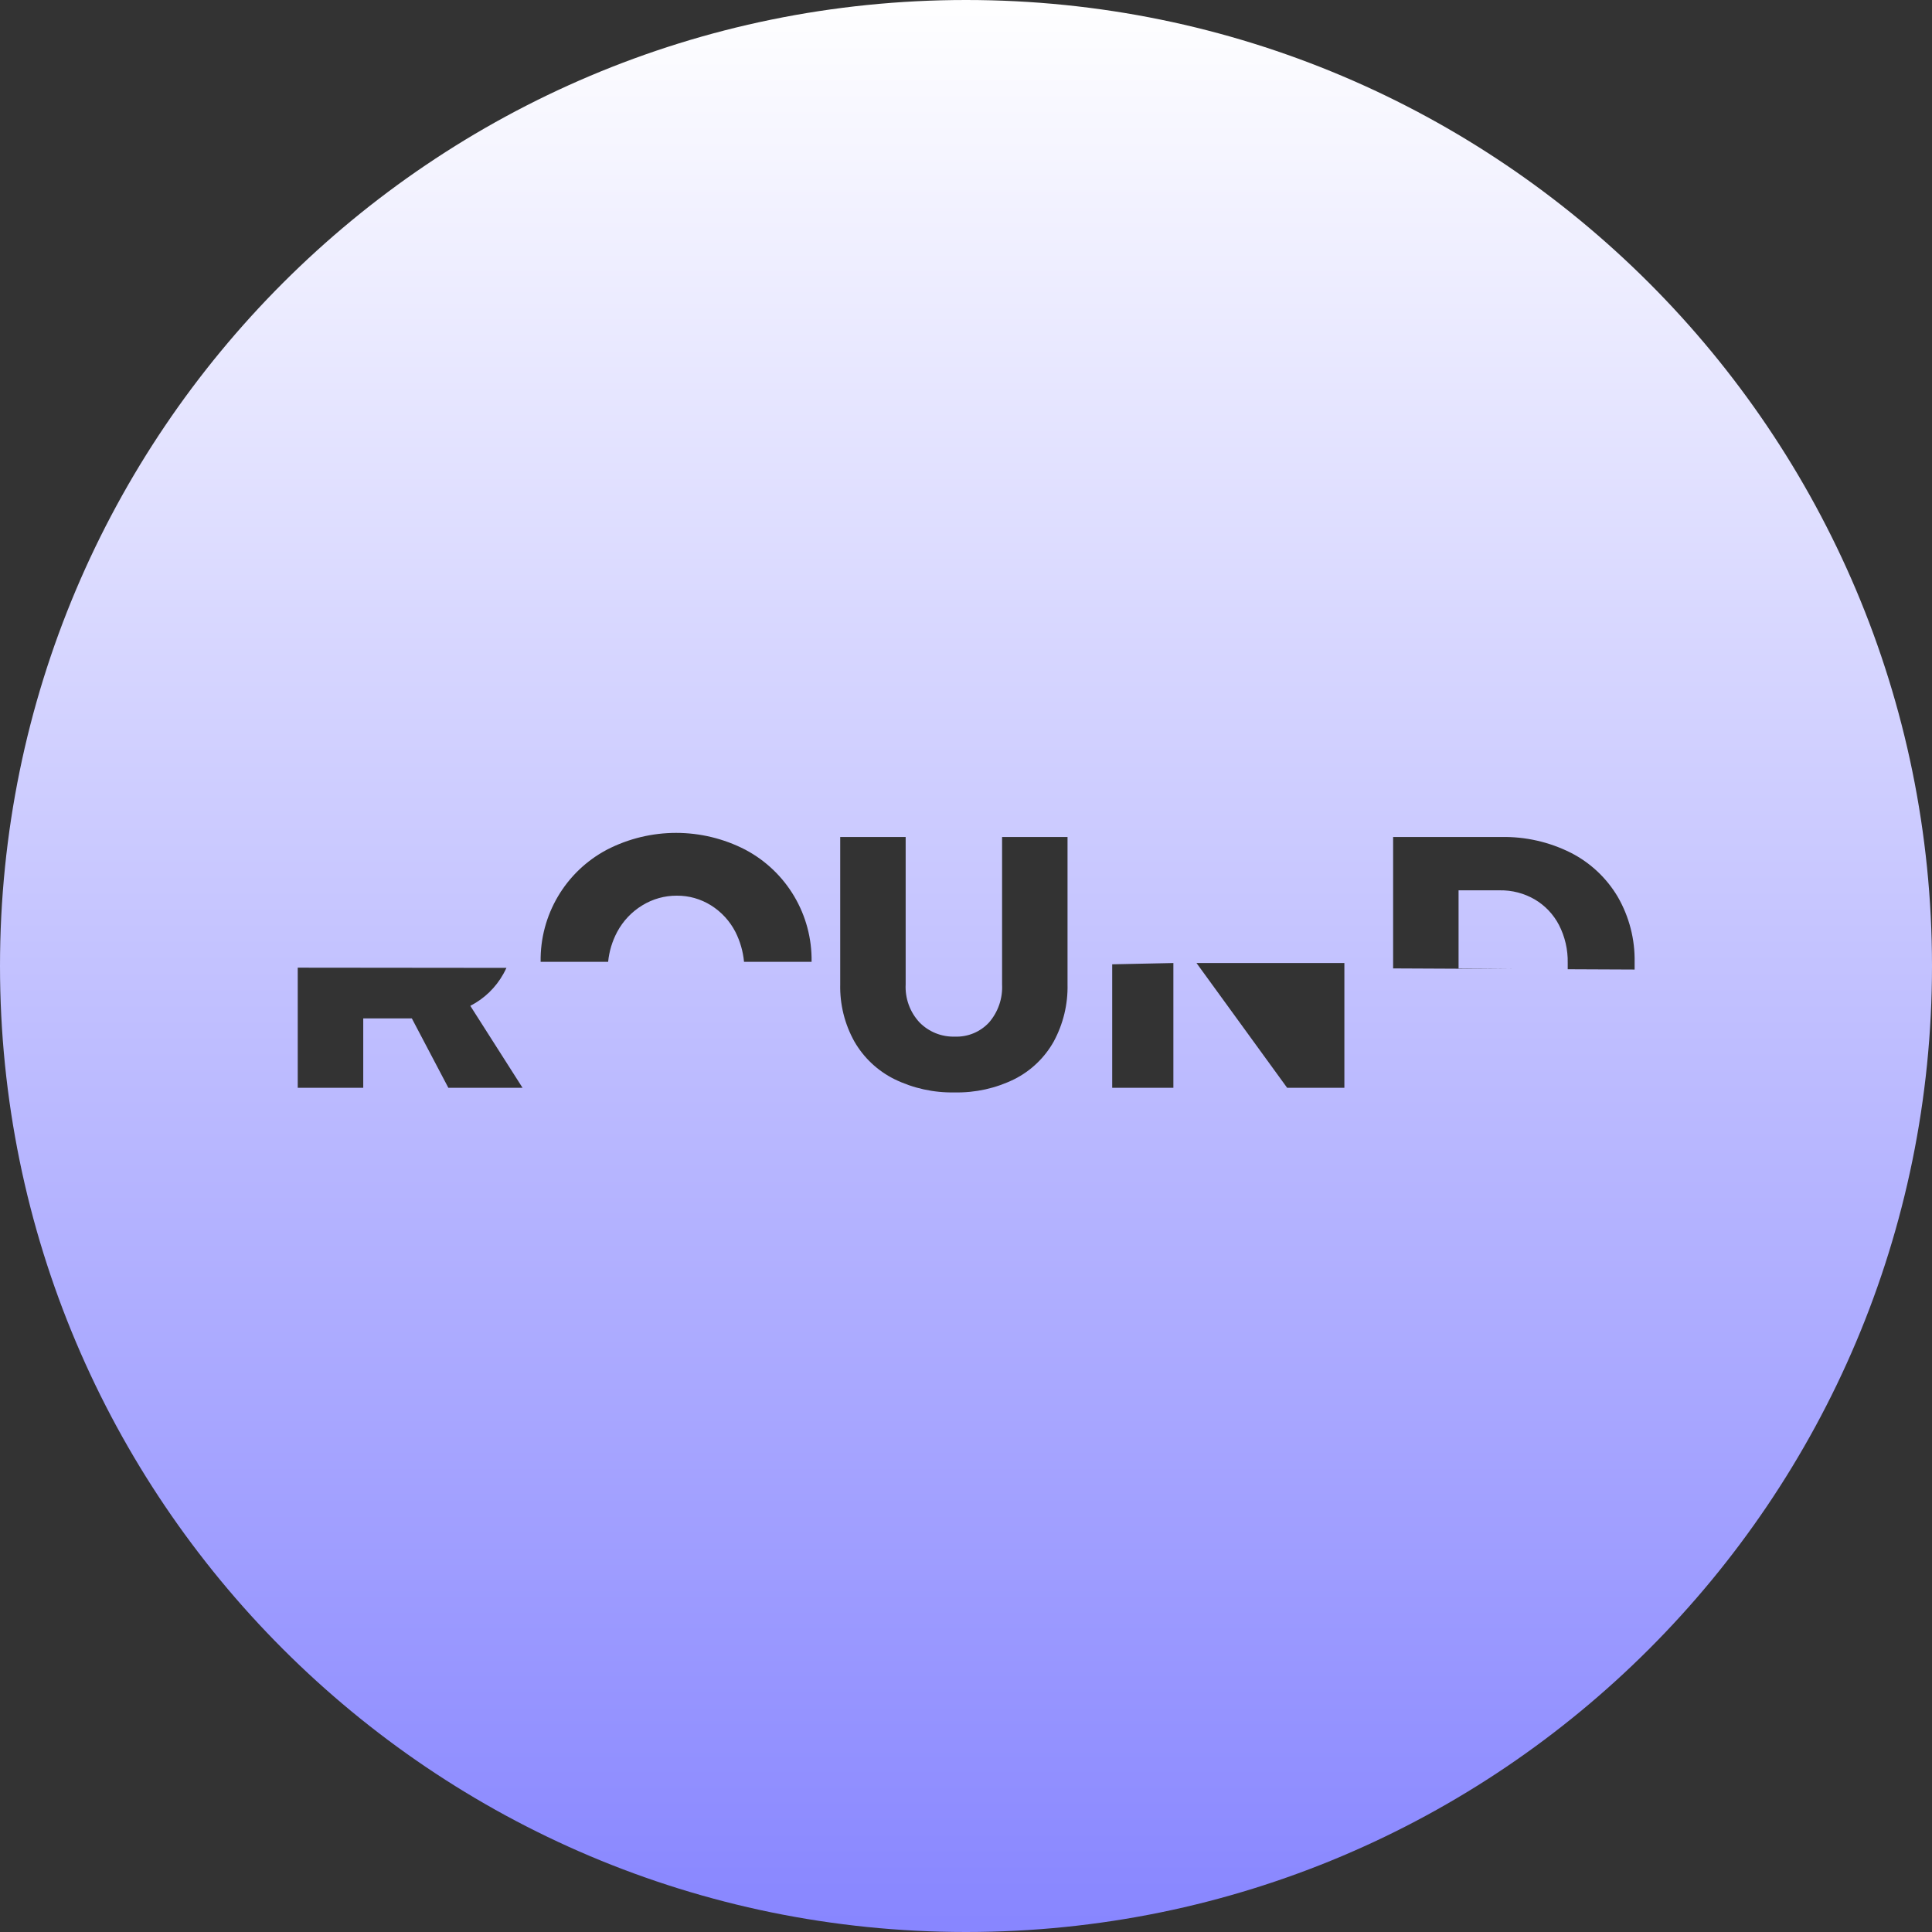 <svg width="65" height="65" viewBox="0 0 65 65" fill="none" xmlns="http://www.w3.org/2000/svg">
<rect x="0" y="0" width="65" height="65" fill="#333333" stroke="none"/>
<path fill-rule="evenodd" clip-rule="evenodd" d="M32.5 0C14.551 0 0 14.551 0 32.5C0 50.449 14.551 65 32.5 65C50.449 65 65 50.449 65 32.5C65 14.551 50.449 0 32.5 0ZM17.038 32.563C17.007 32.631 16.973 32.698 16.937 32.763C16.68 33.225 16.293 33.6 15.823 33.84L17.58 36.597H15.084L13.856 34.263H12.221V36.597H10.017V32.556L17.038 32.563ZM18.189 32.36C18.164 30.783 19.025 29.325 20.419 28.587C21.879 27.833 23.615 27.833 25.075 28.587C26.469 29.325 27.33 30.783 27.305 32.36H25.032C25 32.014 24.903 31.673 24.743 31.355C24.554 30.987 24.269 30.677 23.918 30.458C23.573 30.243 23.174 30.13 22.768 30.134C22.36 30.132 21.96 30.245 21.612 30.458C21.254 30.675 20.961 30.985 20.763 31.355C20.595 31.672 20.494 32.013 20.46 32.36H18.189ZM32.125 34.876C31.678 34.89 31.245 34.715 30.933 34.395C30.613 34.049 30.446 33.589 30.47 33.118V28.16H28.268V33.118C28.253 33.789 28.417 34.452 28.743 35.038C29.057 35.585 29.526 36.026 30.091 36.307C30.722 36.615 31.417 36.768 32.118 36.753C32.815 36.768 33.504 36.615 34.129 36.307C34.687 36.025 35.148 35.583 35.453 35.038C35.771 34.449 35.931 33.788 35.916 33.118V28.16H33.714V33.12C33.738 33.588 33.581 34.047 33.274 34.401C32.979 34.719 32.559 34.893 32.125 34.876ZM39.477 36.597V32.4L37.419 32.443V36.597H39.477ZM45.23 36.597V32.4H40.255L43.304 36.597H45.23ZM46.87 28.16V32.581L50.888 32.6L49.072 32.581V29.954H50.456C50.87 29.947 51.278 30.053 51.636 30.261C51.982 30.465 52.263 30.762 52.449 31.118C52.652 31.513 52.753 31.951 52.744 32.395V32.609L54.995 32.619V32.37C55.009 31.601 54.813 30.842 54.429 30.175C54.053 29.539 53.504 29.024 52.846 28.689C52.12 28.325 51.316 28.143 50.504 28.16H46.87Z" fill="url(#paint0_linear)"/>
<defs>
<linearGradient id="paint0_linear" x2="1" gradientUnits="userSpaceOnUse" gradientTransform="translate(32.5) scale(65) rotate(90)">
<stop stop-color="white"/>
<stop offset="1" stop-color="#8785FF"/>
</linearGradient>
</defs>
</svg>
